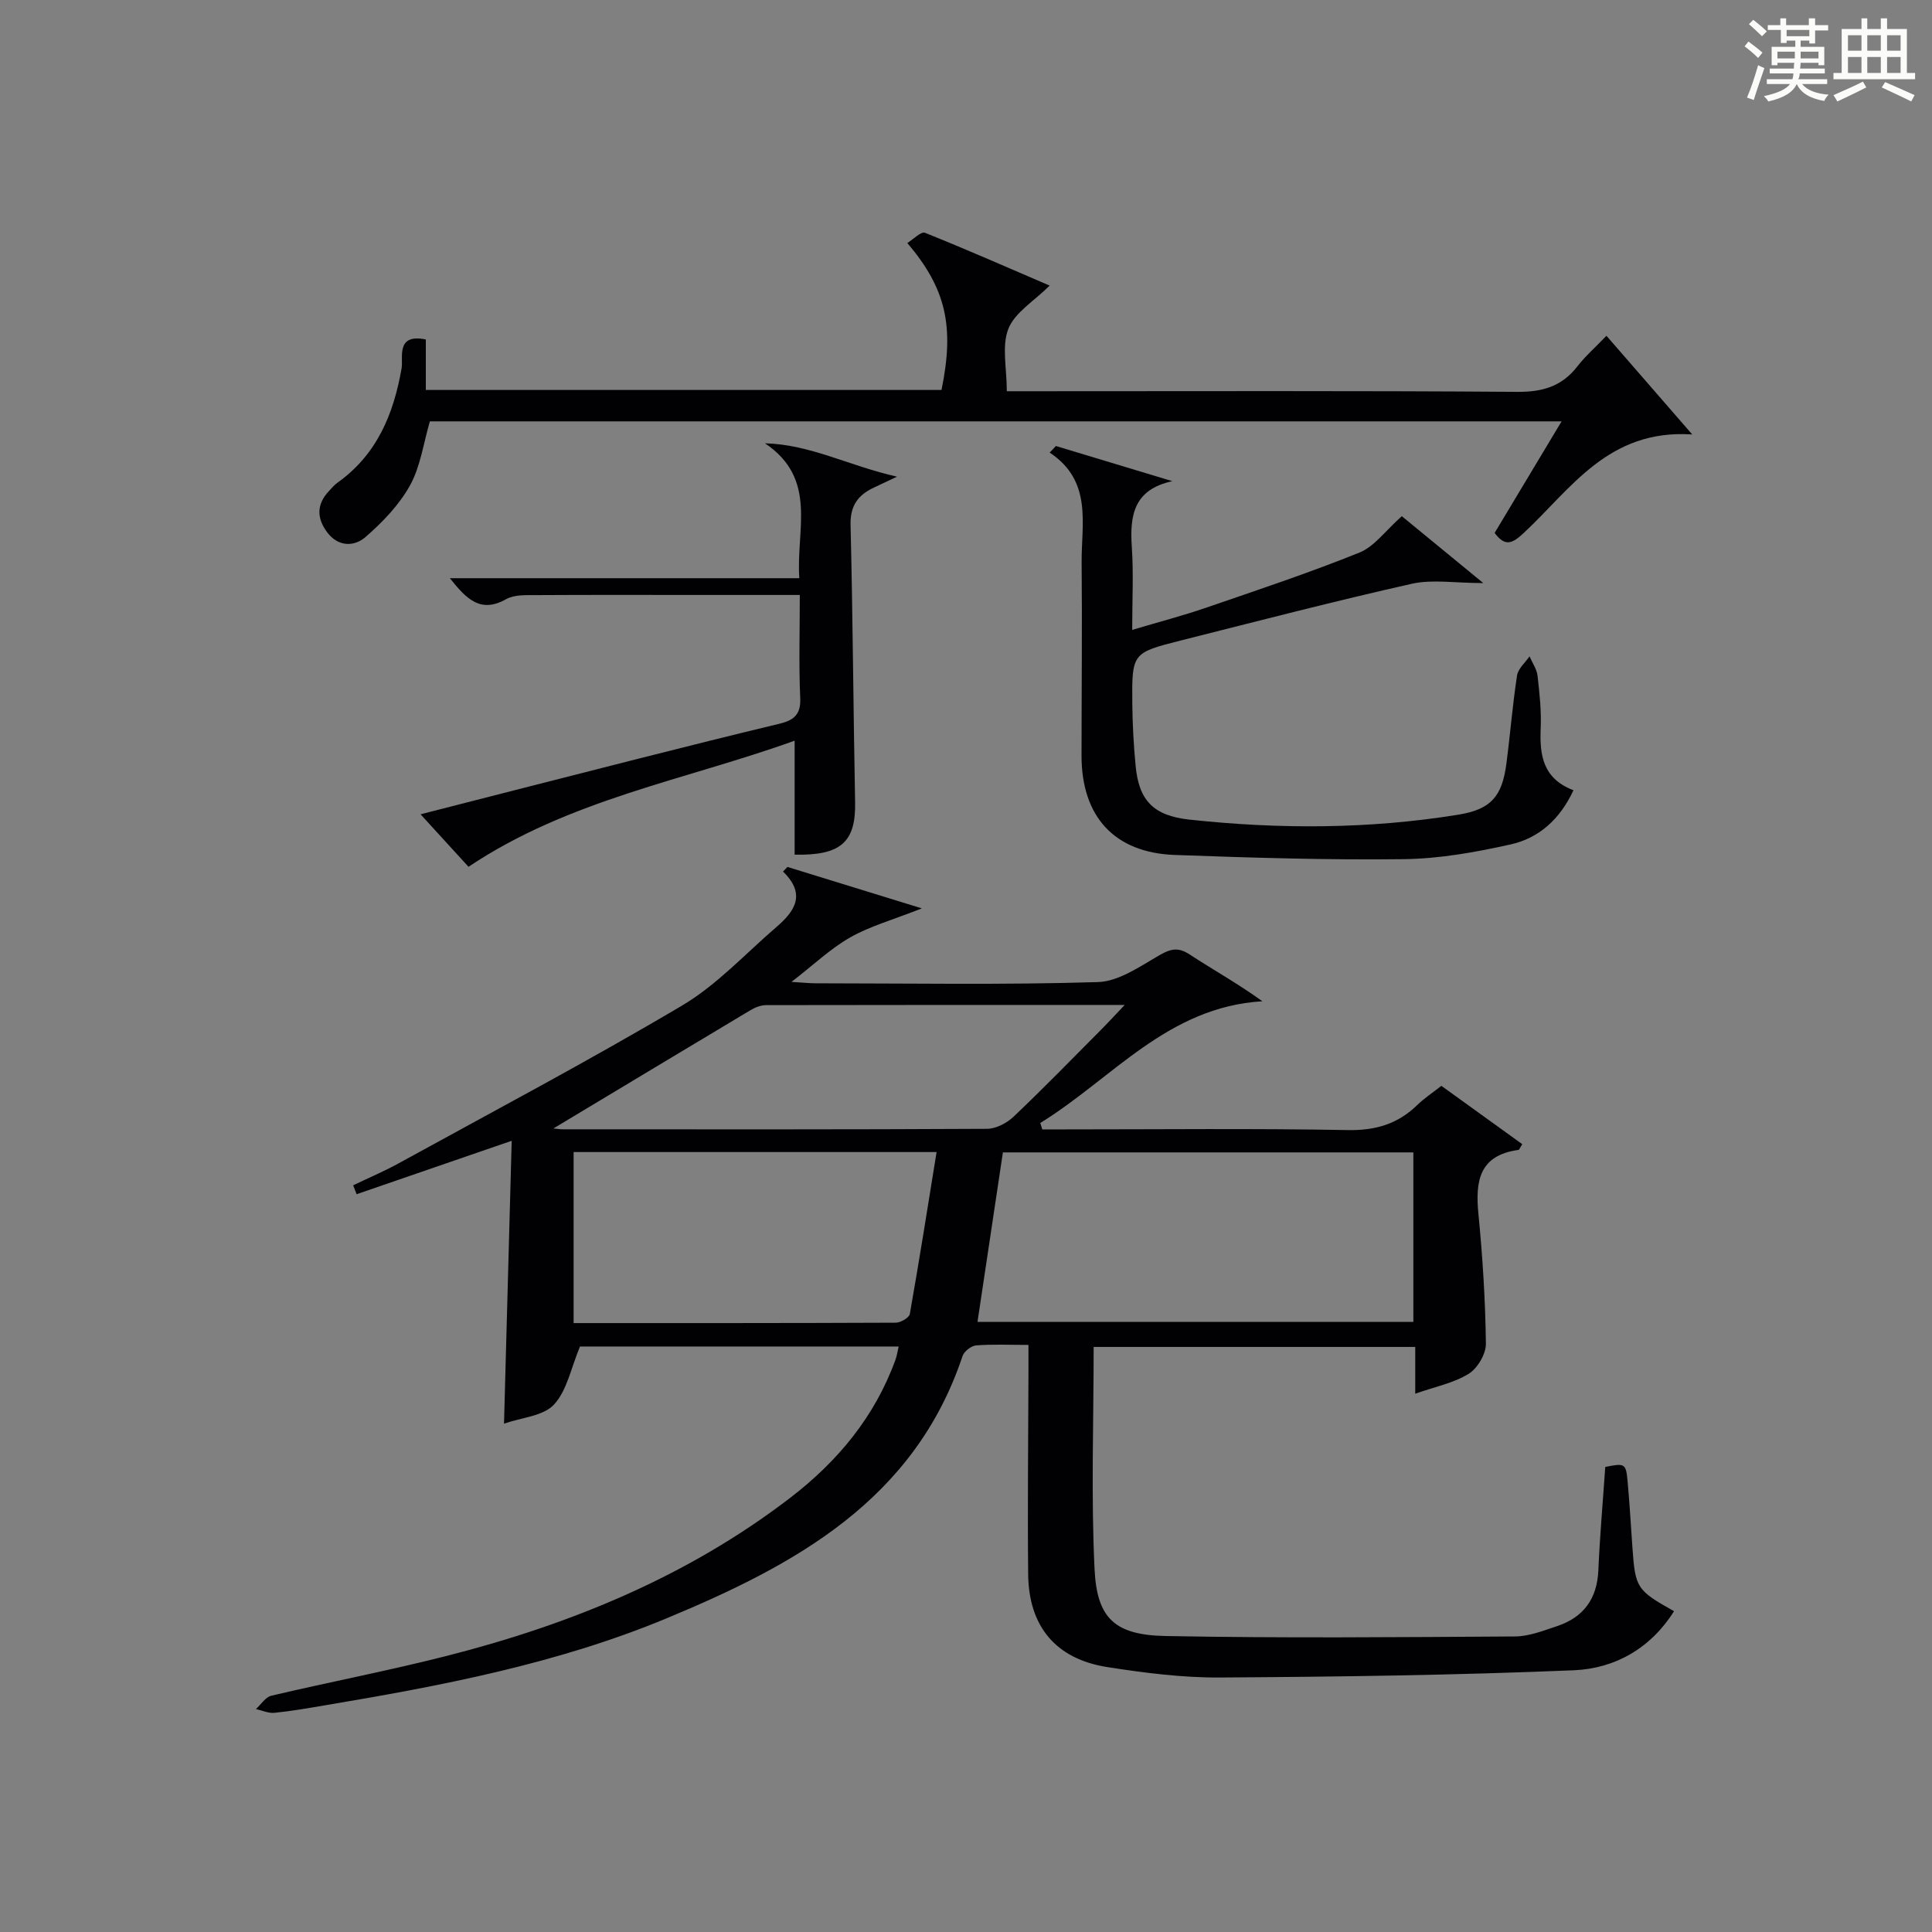 <?xml version="1.0" encoding="utf-8"?>
<svg version="1.1" id="漢_ZDIC_典" xmlns="http://www.w3.org/2000/svg" xmlns:xlink="http://www.w3.org/1999/xlink" x="0px" y="0px"
	 viewBox="0 0 400 400" style="enable-background:new 0 0 400 400;" xml:space="preserve">
<rect x="0" y="0" width="400" height="400" fill="#808080" stroke="none"/>
<style type="text/css">
	.st1{fill:#010104;}
	.st0{fill:#fbfcfa;}
</style>
<g>
	<path class="st0" d="M361.2,9.6l0.8-1c0.9,0.7,1.9,1.4,2.9,2.3L364,12C363,11,362,10.2,361.2,9.6z M361.7,20.2
		c0.9-2.1,1.6-4.3,2.3-6.7c0.4,0.2,0.8,0.4,1.3,0.6c-0.7,2.1-1.5,4.3-2.2,6.6L361.7,20.2z M362.1,5l0.9-0.9c1,0.8,2,1.6,2.8,2.4
		l-1,1C363.9,6.6,363,5.8,362.1,5z M374.6,3.8h1.2v1.4h2.7v1.1h-2.7v2.7h-1.2V8.4h-1.8v1.3h4.9v3.8h-1.2v-0.5h-3.7
		c0,0.4-0.1,0.9-0.1,1.2h5.1v1h-5.2c0,0.5-0.1,0.9-0.3,1.2h6v1h-5.2c1.1,1.3,2.9,2,5.5,2.2c-0.4,0.4-0.7,0.8-0.9,1.3
		c-2.9-0.5-4.8-1.6-5.7-3.5H372c-0.8,1.7-2.7,2.9-5.9,3.6c-0.2-0.4-0.6-0.8-0.9-1.1c2.8-0.6,4.6-1.4,5.4-2.5h-4.8v-1h5.3
		c0.1-0.3,0.2-0.7,0.2-1.2h-4.9v-1h5c0-0.4,0-0.8,0.1-1.2H368v0.5h-1.2V9.7h4.9V8.4h-1.8v0.5h-1.2V6.2H366V5.2h2.6V3.8h1.2v1.4h4.7
		V3.8z M368,12.1h3.6c0-0.4,0-0.9,0-1.4H368V12.1z M369.9,7.5h4.7V6.2h-4.7V7.5z M376.5,10.7h-3.7c0,0.5,0,1,0,1.4h3.7V10.7z"/>
	<path class="st0" d="M385.3,3.8h1.3V6h2.8V3.8h1.3V6h4.1v9.1h1.7v1.3h-16.9v-1.3h1.7V6h4.1V3.8z M385.7,16.9l0.7,1.2
		c-1.8,0.9-3.8,1.9-6,2.9c-0.2-0.4-0.5-0.8-0.8-1.3C381.9,18.7,383.9,17.8,385.7,16.9z M382.6,10.5h2.8V7.3h-2.8V10.5z M382.6,15.1
		h2.8v-3.3h-2.8V15.1z M386.6,10.5h2.8V7.3h-2.8V10.5z M386.6,15.1h2.8v-3.3h-2.8V15.1z M390.3,17c2.1,0.9,4.1,1.8,6.1,2.7l-0.7,1.3
		c-2.2-1.1-4.2-2-6.1-2.9L390.3,17z M393.5,7.3h-2.8v3.2h2.8V7.3z M390.7,15.1h2.8v-3.3h-2.8V15.1z"/>
	
	<path class="st1" d="M298.42,224.81c5.8,4.18,11.28,8.13,16.75,12.08c-0.46,0.7-0.6,1.16-0.8,1.19c-8.1,1.1-8.95,6.43-8.28,13.24
		c0.88,8.92,1.43,17.9,1.55,26.86c0.03,2.14-1.74,5.13-3.58,6.26c-3.12,1.92-6.96,2.67-11.05,4.11c0-3.63,0-6.42,0-9.68
		c-22.35,0-44.35,0-66.58,0c0,15.52-0.55,30.83,0.19,46.08c0.5,10.17,4.25,13.57,14.71,13.77c24.11,0.46,48.23,0.24,72.35,0.09
		c2.9-0.02,5.85-1.19,8.67-2.13c5.48-1.82,8.31-5.64,8.57-11.54c0.31-7.13,0.94-14.25,1.43-21.42c4.01-0.82,4.28-0.73,4.61,2.81
		c0.43,4.64,0.69,9.29,1.02,13.93c0.59,8.33,0.89,8.78,8.61,13.12c-4.81,7.67-12.22,11.87-20.72,12.23
		c-24.4,1.02-48.84,1.35-73.27,1.5c-7.77,0.05-15.6-0.95-23.3-2.15c-10.7-1.67-16.32-8.41-16.43-19.24
		c-0.14-13.83,0.02-27.66,0.06-41.49c0-1.79,0-3.59,0-5.98c-3.92,0-7.39-0.17-10.82,0.1c-1.02,0.08-2.49,1.22-2.82,2.19
		c-9.99,29.95-34.79,43.31-61.36,54.35c-22.67,9.41-46.68,13.96-70.78,18c-3.44,0.58-6.88,1.19-10.35,1.53
		c-1.23,0.12-2.54-0.5-3.81-0.78c1.05-0.95,1.97-2.47,3.18-2.76c12.11-2.85,24.34-5.19,36.39-8.26
		c25.66-6.54,49.85-16.46,71.04-32.71c9.82-7.53,17.52-16.79,21.8-28.6c0.27-0.74,0.38-1.53,0.66-2.73c-22.56,0-44.76,0-65.98,0
		c-1.86,4.44-2.68,9.11-5.39,12.03c-2.21,2.38-6.69,2.67-10.34,3.94c0.55-20.08,1.06-39.08,1.59-58.56
		c-11.56,3.98-21.84,7.52-32.11,11.06c-0.24-0.62-0.48-1.23-0.71-1.85c3.13-1.5,6.35-2.86,9.39-4.53
		c19.63-10.79,39.45-21.27,58.72-32.69c7.19-4.26,13.09-10.72,19.52-16.25c3.73-3.21,6.26-6.74,1.37-11.48
		c0.3-0.32,0.61-0.64,0.91-0.96c8.88,2.74,17.76,5.47,27.83,8.58c-6.06,2.39-10.73,3.68-14.82,6c-4.07,2.31-7.56,5.66-12.17,9.22
		c2.4,0.14,3.67,0.29,4.94,0.29c19.5,0.01,39.01,0.35,58.49-0.25c4.35-0.13,8.77-3.28,12.83-5.61c2.34-1.34,3.87-1.62,6.19-0.1
		c4.82,3.16,9.89,5.96,15.04,9.68c-19.67,1.18-31.14,16.08-45.98,25.2c0.14,0.44,0.27,0.89,0.41,1.33c1.58,0,3.17,0,4.75,0
		c19.5,0,39-0.22,58.49,0.14c5.75,0.11,10.34-1.25,14.38-5.17C294.83,227.41,296.52,226.31,298.42,224.81z M292.62,273.69
		c0-11.9,0-23.46,0-35.1c-28.67,0-57.02,0-84.98,0c-1.79,11.94-3.51,23.41-5.26,35.1C232.18,273.69,262.13,273.69,292.62,273.69z
		 M118.76,273.93c22.46,0,44.58,0.02,66.69-0.08c1.01,0,2.78-1.03,2.92-1.81c1.95-11.02,3.69-22.08,5.54-33.52
		c-25.93,0-50.45,0-75.15,0C118.76,250.43,118.76,261.99,118.76,273.93z M114.57,233.64c0.76,0.07,1.36,0.17,1.96,0.17
		c29.28,0.01,58.55,0.06,87.83-0.1c1.86-0.01,4.1-1.19,5.5-2.52c6.15-5.84,12.07-11.92,18.05-17.94c1.42-1.42,2.77-2.9,4.95-5.19
		c-25.69,0-49.95-0.01-74.21,0.04c-1.08,0-2.28,0.45-3.23,1.02C141.91,217.2,128.44,225.31,114.57,233.64z"/>
	<path class="st1" d="M323.31,87.24c-78.8,0-156.58,0-234.31,0c-1.34,4.57-1.95,9.36-4.12,13.27c-2.24,4.04-5.68,7.61-9.21,10.68
		c-2.3,2-5.62,2.09-7.92-0.97c-2.21-2.94-2.22-5.81,0.35-8.55c0.57-0.61,1.11-1.27,1.78-1.74c8.15-5.82,11.6-14.14,13.27-23.69
		c0.38-2.17-1.28-7.25,5.01-5.96c0,3.39,0,6.8,0,10.46c35.97,0,71.38,0,106.77,0c2.7-13.15,0.97-20.95-7.08-30.43
		c1.25-0.76,2.84-2.43,3.64-2.12c8.7,3.48,17.28,7.27,25.83,10.94c-3.27,3.25-7.23,5.58-8.55,8.95c-1.41,3.59-0.32,8.15-0.32,12.92
		c2.17,0,3.94,0,5.7,0c33.32,0,66.65-0.12,99.97,0.13c5.28,0.04,9.26-1.14,12.48-5.3c1.62-2.09,3.65-3.87,6-6.31
		c5.78,6.64,11.31,13.01,17.76,20.43c-17.4-1.16-25.12,11.31-34.87,20.38c-2.28,2.12-3.83,3.02-6.04,0
		C313.91,102.89,318.41,95.4,323.31,87.24z"/>
	<path class="st1" d="M218.61,92.34c8.04,2.43,16.08,4.85,24.11,7.28c-7.99,1.73-8.84,7.08-8.39,13.64c0.37,5.43,0.08,10.9,0.08,17.15
		c5.54-1.65,10.47-2.93,15.26-4.58c10.66-3.66,21.36-7.22,31.8-11.43c3.07-1.24,5.33-4.49,8.76-7.53
		c4.41,3.62,10.09,8.28,16.87,13.85c-5.88,0-10.53-0.81-14.79,0.14c-16.01,3.6-31.9,7.73-47.81,11.74
		c-10.11,2.55-10.16,2.63-10.07,13.05c0.04,4.31,0.28,8.64,0.69,12.93c0.67,7.07,3.6,10.29,11.12,11.11
		c18.59,2.01,37.2,1.98,55.7-1.02c6.76-1.1,9.05-3.78,9.94-10.55c0.8-6.09,1.28-12.22,2.21-18.28c0.22-1.41,1.69-2.64,2.58-3.95
		c0.57,1.33,1.5,2.63,1.66,4.01c0.42,3.62,0.81,7.3,0.65,10.93c-0.23,5.53,0.46,10.38,6.79,12.78c-2.84,6.1-7.22,9.93-13.02,11.22
		c-7.25,1.62-14.73,2.96-22.12,3.05c-15.79,0.2-31.6-0.3-47.4-0.87c-12.5-0.45-19.31-7.94-19.31-20.54
		c0-13.32,0.15-26.65,0.02-39.97c-0.07-8.08,2.31-16.87-6.62-22.8C217.77,93.25,218.19,92.79,218.61,92.34z"/>
	<path class="st1" d="M97,179.46c-3-3.28-6.22-6.81-9.93-10.87c15.54-3.97,30.39-7.79,45.25-11.55c9.65-2.44,19.3-4.86,28.98-7.18
		c2.91-0.7,4.53-1.79,4.38-5.28c-0.31-6.94-0.09-13.91-0.09-21.4c-7.24,0-13.86,0-20.47,0c-11.33,0-22.66-0.04-33.99,0.03
		c-2.14,0.01-4.61-0.13-6.34,0.84c-5.25,2.95-8.14,0.08-11.65-4.34c24.4,0,48.07,0,72.35,0c-0.72-10.04,3.89-20.52-7.11-27.93
		c9.43,0.25,17.37,4.66,27.33,6.91c-2.5,1.18-3.61,1.72-4.74,2.24c-3.3,1.53-4.97,3.74-4.87,7.75c0.47,19.14,0.57,38.28,0.94,57.42
		c0.16,8.23-2.91,11.05-12.52,10.85c0-7.57,0-15.13,0-23.6C141.94,161.49,117.87,165.49,97,179.46z"/>
	
	
	
</g>
</svg>
